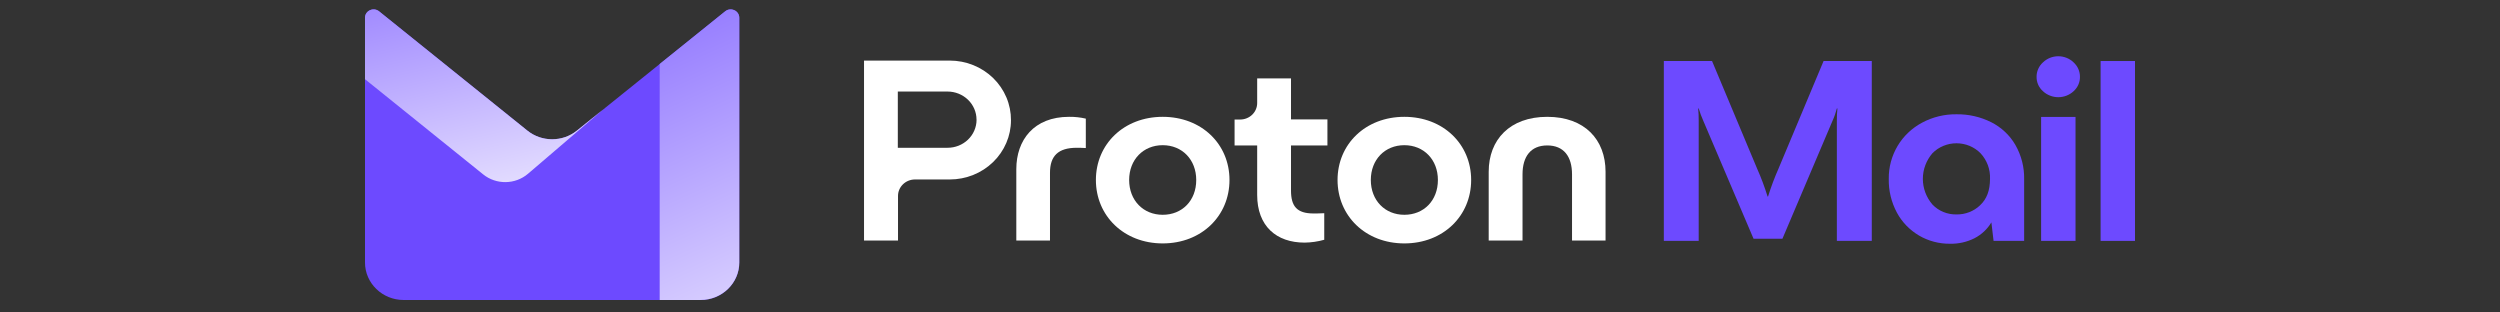 <?xml version="1.0" encoding="UTF-8" standalone="no"?>
<svg
   width="200"
   height="25"
   viewBox="0 0 200 25"
   fill="none"
   version="1.1"
   id="svg40"
   sodipodi:docname="product_logos_dark.svg"
   inkscape:version="1.1.2 (0a00cf5339, 2022-02-04, custom)"
   xmlns:inkscape="http://www.inkscape.org/namespaces/inkscape"
   xmlns:sodipodi="http://sodipodi.sourceforge.net/DTD/sodipodi-0.dtd"
   xmlns="http://www.w3.org/2000/svg"
   xmlns:svg="http://www.w3.org/2000/svg">
  <rect x="0" y="0" width="200" height="25" fill="#333333" stroke="none"/>
  <sodipodi:namedview
     id="namedview42"
     pagecolor="#505050"
     bordercolor="#ffffff"
     borderopacity="1"
     inkscape:pageshadow="0"
     inkscape:pageopacity="0"
     inkscape:pagecheckerboard="1"
     showgrid="false"
     inkscape:zoom="6.36"
     inkscape:cx="112.5"
     inkscape:cy="22.877358"
     inkscape:window-width="2556"
     inkscape:window-height="690"
     inkscape:window-x="0"
     inkscape:window-y="18"
     inkscape:window-maximized="1"
     inkscape:current-layer="svg40" />
  <path
     d="m 29.2,1.42 c 0,-0.565 0.679,-0.874 1.128,-0.513 L 42.192,10.45 c 1.147,0.923 2.811,0.923 3.958,0 L 58.014,0.907 C 58.462,0.547 59.142,0.856 59.142,1.42 V 21 c 0,1.657 -1.387,3 -3.098,3 H 32.297 C 30.587,24 29.2,22.657 29.2,21 Z"
     fill="#6d4aff"
     id="path2" />
  <path
     fill-rule="evenodd"
     clip-rule="evenodd"
     d="m 48.213,8.788 0.002,0.001 -5.975,5.112 c -1.018,0.871 -2.539,0.893 -3.583,0.052 L 29.2,6.335 V 1.418 c 0,-0.565 0.679,-0.874 1.128,-0.513 L 42.192,10.448 c 1.147,0.923 2.811,0.923 3.958,0 z"
     fill="url(#paint0_linear_499_22895)"
     id="path4" />
  <path
     fill-rule="evenodd"
     clip-rule="evenodd"
     d="M 52.775,5.119 V 23.998 h 3.269 c 1.711,0 3.098,-1.343 3.098,-3 V 1.418 c 0,-0.565 -0.68,-0.874 -1.128,-0.513 z"
     fill="url(#paint1_linear_499_22895)"
     id="path6" />
  <path
     d="M 133.107,19.271 V 4.882 h 3.856 l 3.615,8.628 c 0.321,0.722 0.598,1.462 0.829,2.215 h 0.036 c 0.233,-0.753 0.51,-1.493 0.829,-2.215 l 3.615,-8.628 h 3.856 V 19.271 h -2.795 V 9.63 c -0.003,-0.317 0.012,-0.635 0.046,-0.951 h -0.046 c -0.086,0.34 -0.202,0.672 -0.349,0.992 l -4.006,9.43 h -2.309 l -4.018,-9.43 c -0.144,-0.323 -0.268,-0.654 -0.37,-0.992 h -0.043 c 0.031,0.316 0.046,0.633 0.043,0.951 v 9.641 z"
     fill="#6d4aff"
     id="path8" />
  <path
     d="m 159.302,9.778 c 0.81,0.411 1.479,1.041 1.927,1.813 0.48,0.838 0.722,1.784 0.703,2.743 v 4.937 h -2.447 l -0.174,-1.481 c -0.319,0.537 -0.787,0.976 -1.351,1.268 -0.605,0.304 -1.279,0.456 -1.961,0.441 -0.87,0.009 -1.725,-0.217 -2.47,-0.652 -0.755,-0.444 -1.369,-1.079 -1.777,-1.836 -0.446,-0.834 -0.67,-1.762 -0.651,-2.701 -0.013,-0.924 0.231,-1.834 0.706,-2.636 0.464,-0.779 1.138,-1.421 1.951,-1.857 0.841,-0.453 1.79,-0.686 2.752,-0.675 0.971,-0.016 1.931,0.203 2.792,0.637 z m -0.896,6.643 c 0.532,-0.492 0.795,-1.185 0.795,-2.109 0.034,-0.755 -0.24,-1.493 -0.761,-2.055 -0.249,-0.251 -0.547,-0.451 -0.877,-0.588 -0.331,-0.137 -0.686,-0.207 -1.045,-0.207 -0.359,0 -0.715,0.07 -1.045,0.207 -0.331,0.137 -0.629,0.337 -0.877,0.588 -0.496,0.576 -0.768,1.302 -0.768,2.053 0,0.75 0.272,1.476 0.768,2.053 0.245,0.257 0.543,0.46 0.875,0.596 0.332,0.136 0.691,0.203 1.051,0.195 0.349,0.006 0.695,-0.056 1.018,-0.182 0.324,-0.126 0.618,-0.312 0.866,-0.55 z"
     fill="#6d4aff"
     id="path10" />
  <path
     d="m 163.439,7.299 c -0.164,-0.146 -0.295,-0.323 -0.384,-0.521 -0.088,-0.198 -0.132,-0.412 -0.129,-0.628 -0.003,-0.217 0.042,-0.433 0.13,-0.633 0.088,-0.2 0.219,-0.38 0.383,-0.528 C 163.764,4.676 164.204,4.5 164.663,4.5 c 0.458,0 0.898,0.176 1.223,0.489 0.163,0.149 0.293,0.329 0.381,0.529 0.087,0.2 0.132,0.415 0.129,0.632 0.003,0.216 -0.041,0.429 -0.129,0.627 -0.088,0.198 -0.218,0.376 -0.381,0.522 -0.329,0.306 -0.767,0.477 -1.223,0.477 -0.457,0 -0.895,-0.171 -1.224,-0.477 z m 2.603,11.972 h -2.753 V 9.355 h 2.753 z"
     fill="#6d4aff"
     id="path12" />
  <path
     d="m 170.8,19.271 h -2.752 V 4.882 h 2.752 z"
     fill="#6d4aff"
     id="path14" />
  <path
     d="M 75.984,4.847 H 69.122 V 19.244 h 2.719 v -3.572 c 0,-0.349 0.143,-0.683 0.398,-0.93 0.255,-0.247 0.6,-0.385 0.96,-0.385 h 2.786 c 1.298,0 2.542,-0.499 3.46,-1.388 0.918,-0.889 1.433,-2.094 1.433,-3.351 C 80.881,8.993 80.758,8.373 80.514,7.795 80.27,7.216 79.911,6.69 79.456,6.246 79.001,5.803 78.46,5.451 77.864,5.211 77.269,4.97 76.629,4.847 75.984,4.847 Z m 2.141,4.739 c -0.003,0.595 -0.249,1.165 -0.684,1.584 -0.436,0.419 -1.026,0.654 -1.64,0.652 H 71.825 V 7.323 h 3.975 c 0.305,0 0.607,0.058 0.888,0.171 0.282,0.113 0.537,0.279 0.753,0.487 0.215,0.209 0.387,0.457 0.503,0.729 0.117,0.273 0.177,0.565 0.177,0.86 z"
     fill="#ffffff"
     id="path16"
     style="fill:#ffffff;fill-opacity:1" />
  <path
     d="m 81.305,19.244 v -5.71 c 0,-2.331 1.407,-4.188 4.217,-4.188 0.452,-0.006 0.903,0.042 1.343,0.145 V 11.843 C 86.543,11.822 86.253,11.822 86.14,11.822 c -1.489,0 -2.141,0.657 -2.141,1.999 v 5.423 z"
     fill="#ffffff"
     id="path18"
     style="fill:#ffffff;fill-opacity:1" />
  <path
     d="m 87.672,14.399 c 0,-2.867 2.235,-5.053 5.345,-5.053 3.11,0 5.342,2.18 5.342,5.053 0,2.873 -2.235,5.074 -5.342,5.074 -3.107,0 -5.345,-2.207 -5.345,-5.074 z m 8.027,0 c 0,-1.629 -1.128,-2.784 -2.682,-2.784 -1.553,0 -2.685,1.155 -2.685,2.784 0,1.629 1.128,2.784 2.685,2.784 1.556,0 2.682,-1.134 2.682,-2.784 z"
     fill="#ffffff"
     id="path20"
     style="fill:#ffffff;fill-opacity:1" />
  <path
     d="m 106.194,11.635 h -2.914 v 3.607 c 0,1.259 0.468,1.836 1.807,1.836 0.129,0 0.45,0 0.853,-0.021 v 2.124 c -0.512,0.145 -1.041,0.222 -1.575,0.228 -2.256,0 -3.791,-1.321 -3.791,-3.815 V 11.635 H 98.766 V 9.562 h 0.45 c 0.36,0 0.705,-0.139 0.96,-0.385 0.254,-0.247 0.398,-0.581 0.398,-0.93 V 6.274 h 2.706 v 3.279 h 2.914 z"
     fill="#ffffff"
     id="path22"
     style="fill:#ffffff;fill-opacity:1" />
  <path
     d="m 107.004,14.399 c 0,-2.867 2.236,-5.053 5.343,-5.053 3.107,0 5.345,2.18 5.345,5.053 0,2.873 -2.235,5.074 -5.345,5.074 -3.11,0 -5.343,-2.207 -5.343,-5.074 z m 8.028,0 c 0,-1.629 -1.129,-2.784 -2.685,-2.784 -1.557,0 -2.682,1.155 -2.682,2.784 0,1.629 1.128,2.784 2.682,2.784 1.553,0 2.685,-1.134 2.685,-2.784 z"
     fill="#ffffff"
     id="path24"
     style="fill:#ffffff;fill-opacity:1" />
  <path
     d="m 119.096,19.244 v -5.506 c 0,-2.556 1.682,-4.392 4.685,-4.392 3.003,0 4.663,1.836 4.663,4.392 v 5.506 h -2.682 v -5.299 c 0,-1.425 -0.66,-2.31 -1.981,-2.31 -1.321,0 -1.979,0.889 -1.979,2.31 v 5.299 z"
     fill="#ffffff"
     id="path26"
     style="fill:#ffffff;fill-opacity:1" />
  <defs
     id="defs38">
    <linearGradient
       id="paint0_linear_499_22895"
       x1="51.785"
       y1="12.123"
       x2="45.362"
       y2="-16.188"
       gradientUnits="userSpaceOnUse">
      <stop
         stop-color="#E2DBFF"
         id="stop28" />
      <stop
         offset="1"
         stop-color="#6D4AFF"
         id="stop30" />
    </linearGradient>
    <linearGradient
       id="paint1_linear_499_22895"
       x1="68.262"
       y1="39.289"
       x2="46.167"
       y2="-9.442"
       gradientUnits="userSpaceOnUse">
      <stop
         offset="0.271"
         stop-color="#E2DBFF"
         id="stop33" />
      <stop
         offset="1"
         stop-color="#6D4AFF"
         id="stop35" />
    </linearGradient>
  </defs>
</svg>

